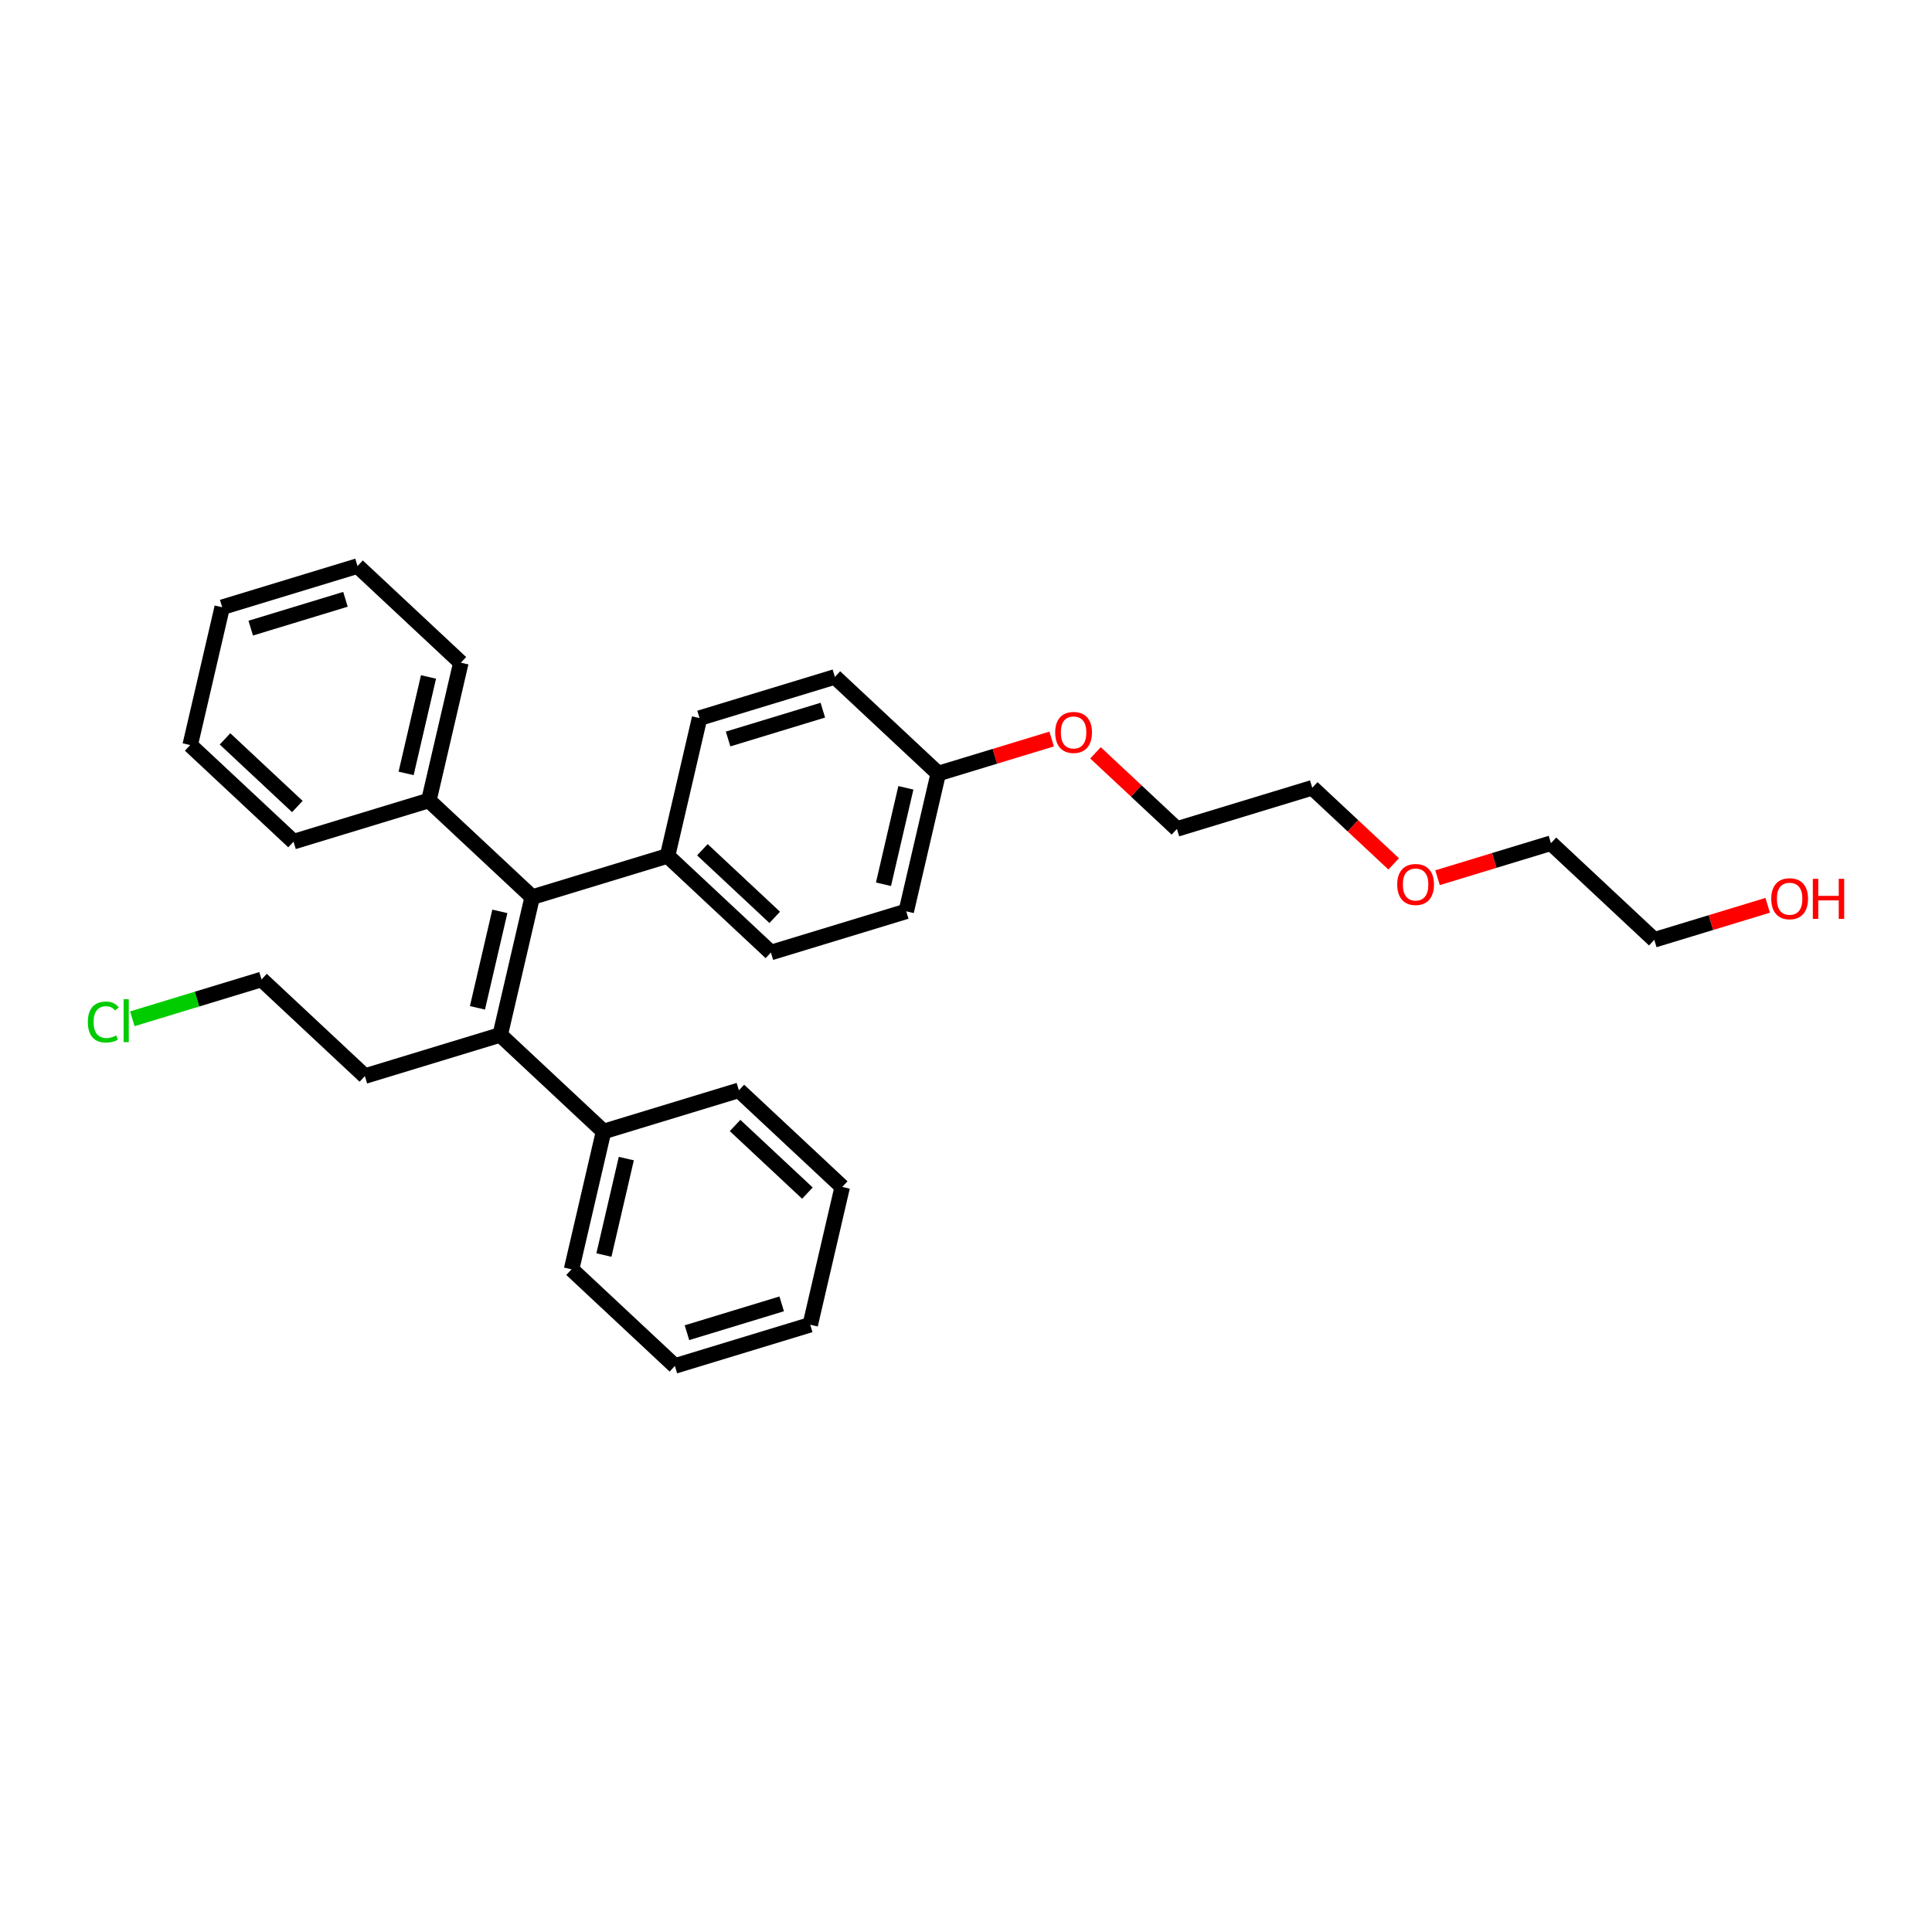 <?xml version='1.0' encoding='iso-8859-1'?>
<svg version='1.1' baseProfile='full'
              xmlns='http://www.w3.org/2000/svg'
                      xmlns:rdkit='http://www.rdkit.org/xml'
                      xmlns:xlink='http://www.w3.org/1999/xlink'
                  xml:space='preserve'
width='250px' height='250px' viewBox='0 0 250 250'>
<!-- END OF HEADER -->
<rect style='opacity:1.0;fill:#FFFFFF;stroke:none' width='250' height='250' x='0' y='0'> </rect>
<path class='bond-0 atom-0 atom-2' d='M 104.844,171.422 L 87.331,176.752' style='fill:none;fill-rule:evenodd;stroke:#000000;stroke-width:2.0px;stroke-linecap:butt;stroke-linejoin:miter;stroke-opacity:1' />
<path class='bond-0 atom-0 atom-2' d='M 101.151,168.719 L 88.892,172.45' style='fill:none;fill-rule:evenodd;stroke:#000000;stroke-width:2.0px;stroke-linecap:butt;stroke-linejoin:miter;stroke-opacity:1' />
<path class='bond-1 atom-0 atom-3' d='M 104.844,171.422 L 108.985,153.59' style='fill:none;fill-rule:evenodd;stroke:#000000;stroke-width:2.0px;stroke-linecap:butt;stroke-linejoin:miter;stroke-opacity:1' />
<path class='bond-2 atom-1 atom-4' d='M 28.751,78.578 L 46.264,73.248' style='fill:none;fill-rule:evenodd;stroke:#000000;stroke-width:2.0px;stroke-linecap:butt;stroke-linejoin:miter;stroke-opacity:1' />
<path class='bond-2 atom-1 atom-4' d='M 32.444,81.281 L 44.703,77.55' style='fill:none;fill-rule:evenodd;stroke:#000000;stroke-width:2.0px;stroke-linecap:butt;stroke-linejoin:miter;stroke-opacity:1' />
<path class='bond-3 atom-1 atom-5' d='M 28.751,78.578 L 24.61,96.41' style='fill:none;fill-rule:evenodd;stroke:#000000;stroke-width:2.0px;stroke-linecap:butt;stroke-linejoin:miter;stroke-opacity:1' />
<path class='bond-4 atom-2 atom-6' d='M 87.331,176.752 L 73.958,164.25' style='fill:none;fill-rule:evenodd;stroke:#000000;stroke-width:2.0px;stroke-linecap:butt;stroke-linejoin:miter;stroke-opacity:1' />
<path class='bond-5 atom-3 atom-7' d='M 108.985,153.59 L 95.612,141.088' style='fill:none;fill-rule:evenodd;stroke:#000000;stroke-width:2.0px;stroke-linecap:butt;stroke-linejoin:miter;stroke-opacity:1' />
<path class='bond-5 atom-3 atom-7' d='M 104.479,154.389 L 95.118,145.638' style='fill:none;fill-rule:evenodd;stroke:#000000;stroke-width:2.0px;stroke-linecap:butt;stroke-linejoin:miter;stroke-opacity:1' />
<path class='bond-6 atom-4 atom-8' d='M 46.264,73.248 L 59.637,85.75' style='fill:none;fill-rule:evenodd;stroke:#000000;stroke-width:2.0px;stroke-linecap:butt;stroke-linejoin:miter;stroke-opacity:1' />
<path class='bond-7 atom-5 atom-9' d='M 24.61,96.41 L 37.983,108.912' style='fill:none;fill-rule:evenodd;stroke:#000000;stroke-width:2.0px;stroke-linecap:butt;stroke-linejoin:miter;stroke-opacity:1' />
<path class='bond-7 atom-5 atom-9' d='M 29.116,95.611 L 38.477,104.362' style='fill:none;fill-rule:evenodd;stroke:#000000;stroke-width:2.0px;stroke-linecap:butt;stroke-linejoin:miter;stroke-opacity:1' />
<path class='bond-8 atom-6 atom-20' d='M 73.958,164.25 L 78.099,146.418' style='fill:none;fill-rule:evenodd;stroke:#000000;stroke-width:2.0px;stroke-linecap:butt;stroke-linejoin:miter;stroke-opacity:1' />
<path class='bond-8 atom-6 atom-20' d='M 78.146,162.403 L 81.044,149.921' style='fill:none;fill-rule:evenodd;stroke:#000000;stroke-width:2.0px;stroke-linecap:butt;stroke-linejoin:miter;stroke-opacity:1' />
<path class='bond-9 atom-7 atom-20' d='M 95.612,141.088 L 78.099,146.418' style='fill:none;fill-rule:evenodd;stroke:#000000;stroke-width:2.0px;stroke-linecap:butt;stroke-linejoin:miter;stroke-opacity:1' />
<path class='bond-10 atom-8 atom-21' d='M 59.637,85.75 L 55.496,103.582' style='fill:none;fill-rule:evenodd;stroke:#000000;stroke-width:2.0px;stroke-linecap:butt;stroke-linejoin:miter;stroke-opacity:1' />
<path class='bond-10 atom-8 atom-21' d='M 55.449,87.597 L 52.55,100.079' style='fill:none;fill-rule:evenodd;stroke:#000000;stroke-width:2.0px;stroke-linecap:butt;stroke-linejoin:miter;stroke-opacity:1' />
<path class='bond-11 atom-9 atom-21' d='M 37.983,108.912 L 55.496,103.582' style='fill:none;fill-rule:evenodd;stroke:#000000;stroke-width:2.0px;stroke-linecap:butt;stroke-linejoin:miter;stroke-opacity:1' />
<path class='bond-12 atom-10 atom-12' d='M 90.522,92.923 L 108.035,87.593' style='fill:none;fill-rule:evenodd;stroke:#000000;stroke-width:2.0px;stroke-linecap:butt;stroke-linejoin:miter;stroke-opacity:1' />
<path class='bond-12 atom-10 atom-12' d='M 94.215,95.626 L 106.474,91.895' style='fill:none;fill-rule:evenodd;stroke:#000000;stroke-width:2.0px;stroke-linecap:butt;stroke-linejoin:miter;stroke-opacity:1' />
<path class='bond-13 atom-10 atom-22' d='M 90.522,92.923 L 86.381,110.754' style='fill:none;fill-rule:evenodd;stroke:#000000;stroke-width:2.0px;stroke-linecap:butt;stroke-linejoin:miter;stroke-opacity:1' />
<path class='bond-14 atom-11 atom-13' d='M 99.754,123.257 L 117.267,117.927' style='fill:none;fill-rule:evenodd;stroke:#000000;stroke-width:2.0px;stroke-linecap:butt;stroke-linejoin:miter;stroke-opacity:1' />
<path class='bond-15 atom-11 atom-22' d='M 99.754,123.257 L 86.381,110.754' style='fill:none;fill-rule:evenodd;stroke:#000000;stroke-width:2.0px;stroke-linecap:butt;stroke-linejoin:miter;stroke-opacity:1' />
<path class='bond-15 atom-11 atom-22' d='M 100.248,118.707 L 90.888,109.955' style='fill:none;fill-rule:evenodd;stroke:#000000;stroke-width:2.0px;stroke-linecap:butt;stroke-linejoin:miter;stroke-opacity:1' />
<path class='bond-16 atom-12 atom-23' d='M 108.035,87.593 L 121.408,100.095' style='fill:none;fill-rule:evenodd;stroke:#000000;stroke-width:2.0px;stroke-linecap:butt;stroke-linejoin:miter;stroke-opacity:1' />
<path class='bond-17 atom-13 atom-23' d='M 117.267,117.927 L 121.408,100.095' style='fill:none;fill-rule:evenodd;stroke:#000000;stroke-width:2.0px;stroke-linecap:butt;stroke-linejoin:miter;stroke-opacity:1' />
<path class='bond-17 atom-13 atom-23' d='M 114.322,114.424 L 117.22,101.942' style='fill:none;fill-rule:evenodd;stroke:#000000;stroke-width:2.0px;stroke-linecap:butt;stroke-linejoin:miter;stroke-opacity:1' />
<path class='bond-18 atom-14 atom-15' d='M 47.214,139.246 L 33.842,126.743' style='fill:none;fill-rule:evenodd;stroke:#000000;stroke-width:2.0px;stroke-linecap:butt;stroke-linejoin:miter;stroke-opacity:1' />
<path class='bond-19 atom-14 atom-24' d='M 47.214,139.246 L 64.727,133.916' style='fill:none;fill-rule:evenodd;stroke:#000000;stroke-width:2.0px;stroke-linecap:butt;stroke-linejoin:miter;stroke-opacity:1' />
<path class='bond-20 atom-15 atom-26' d='M 33.842,126.743 L 25.482,129.287' style='fill:none;fill-rule:evenodd;stroke:#000000;stroke-width:2.0px;stroke-linecap:butt;stroke-linejoin:miter;stroke-opacity:1' />
<path class='bond-20 atom-15 atom-26' d='M 25.482,129.287 L 17.123,131.831' style='fill:none;fill-rule:evenodd;stroke:#00CC00;stroke-width:2.0px;stroke-linecap:butt;stroke-linejoin:miter;stroke-opacity:1' />
<path class='bond-21 atom-16 atom-17' d='M 214.064,121.612 L 200.692,109.11' style='fill:none;fill-rule:evenodd;stroke:#000000;stroke-width:2.0px;stroke-linecap:butt;stroke-linejoin:miter;stroke-opacity:1' />
<path class='bond-22 atom-16 atom-27' d='M 214.064,121.612 L 221.402,119.379' style='fill:none;fill-rule:evenodd;stroke:#000000;stroke-width:2.0px;stroke-linecap:butt;stroke-linejoin:miter;stroke-opacity:1' />
<path class='bond-22 atom-16 atom-27' d='M 221.402,119.379 L 228.74,117.146' style='fill:none;fill-rule:evenodd;stroke:#FF0000;stroke-width:2.0px;stroke-linecap:butt;stroke-linejoin:miter;stroke-opacity:1' />
<path class='bond-23 atom-17 atom-28' d='M 200.692,109.11 L 193.354,111.343' style='fill:none;fill-rule:evenodd;stroke:#000000;stroke-width:2.0px;stroke-linecap:butt;stroke-linejoin:miter;stroke-opacity:1' />
<path class='bond-23 atom-17 atom-28' d='M 193.354,111.343 L 186.016,113.576' style='fill:none;fill-rule:evenodd;stroke:#FF0000;stroke-width:2.0px;stroke-linecap:butt;stroke-linejoin:miter;stroke-opacity:1' />
<path class='bond-24 atom-18 atom-19' d='M 169.806,101.938 L 152.293,107.267' style='fill:none;fill-rule:evenodd;stroke:#000000;stroke-width:2.0px;stroke-linecap:butt;stroke-linejoin:miter;stroke-opacity:1' />
<path class='bond-25 atom-18 atom-28' d='M 169.806,101.938 L 175.074,106.862' style='fill:none;fill-rule:evenodd;stroke:#000000;stroke-width:2.0px;stroke-linecap:butt;stroke-linejoin:miter;stroke-opacity:1' />
<path class='bond-25 atom-18 atom-28' d='M 175.074,106.862 L 180.341,111.787' style='fill:none;fill-rule:evenodd;stroke:#FF0000;stroke-width:2.0px;stroke-linecap:butt;stroke-linejoin:miter;stroke-opacity:1' />
<path class='bond-26 atom-19 atom-29' d='M 152.293,107.267 L 147.026,102.343' style='fill:none;fill-rule:evenodd;stroke:#000000;stroke-width:2.0px;stroke-linecap:butt;stroke-linejoin:miter;stroke-opacity:1' />
<path class='bond-26 atom-19 atom-29' d='M 147.026,102.343 L 141.758,97.418' style='fill:none;fill-rule:evenodd;stroke:#FF0000;stroke-width:2.0px;stroke-linecap:butt;stroke-linejoin:miter;stroke-opacity:1' />
<path class='bond-27 atom-20 atom-24' d='M 78.099,146.418 L 64.727,133.916' style='fill:none;fill-rule:evenodd;stroke:#000000;stroke-width:2.0px;stroke-linecap:butt;stroke-linejoin:miter;stroke-opacity:1' />
<path class='bond-28 atom-21 atom-25' d='M 55.496,103.582 L 68.868,116.084' style='fill:none;fill-rule:evenodd;stroke:#000000;stroke-width:2.0px;stroke-linecap:butt;stroke-linejoin:miter;stroke-opacity:1' />
<path class='bond-29 atom-22 atom-25' d='M 86.381,110.754 L 68.868,116.084' style='fill:none;fill-rule:evenodd;stroke:#000000;stroke-width:2.0px;stroke-linecap:butt;stroke-linejoin:miter;stroke-opacity:1' />
<path class='bond-30 atom-23 atom-29' d='M 121.408,100.095 L 128.746,97.862' style='fill:none;fill-rule:evenodd;stroke:#000000;stroke-width:2.0px;stroke-linecap:butt;stroke-linejoin:miter;stroke-opacity:1' />
<path class='bond-30 atom-23 atom-29' d='M 128.746,97.862 L 136.083,95.629' style='fill:none;fill-rule:evenodd;stroke:#FF0000;stroke-width:2.0px;stroke-linecap:butt;stroke-linejoin:miter;stroke-opacity:1' />
<path class='bond-31 atom-24 atom-25' d='M 64.727,133.916 L 68.868,116.084' style='fill:none;fill-rule:evenodd;stroke:#000000;stroke-width:2.0px;stroke-linecap:butt;stroke-linejoin:miter;stroke-opacity:1' />
<path class='bond-31 atom-24 atom-25' d='M 61.782,130.413 L 64.68,117.931' style='fill:none;fill-rule:evenodd;stroke:#000000;stroke-width:2.0px;stroke-linecap:butt;stroke-linejoin:miter;stroke-opacity:1' />
<path  class='atom-26' d='M 11.364 132.253
Q 11.364 130.964, 11.964 130.29
Q 12.572 129.609, 13.722 129.609
Q 14.791 129.609, 15.362 130.363
L 14.878 130.759
Q 14.461 130.21, 13.722 130.21
Q 12.938 130.21, 12.521 130.737
Q 12.111 131.257, 12.111 132.253
Q 12.111 133.278, 12.535 133.805
Q 12.967 134.332, 13.802 134.332
Q 14.373 134.332, 15.04 133.988
L 15.245 134.537
Q 14.974 134.713, 14.564 134.815
Q 14.153 134.918, 13.7 134.918
Q 12.572 134.918, 11.964 134.23
Q 11.364 133.541, 11.364 132.253
' fill='#00CC00'/>
<path  class='atom-26' d='M 15.992 129.294
L 16.665 129.294
L 16.665 134.852
L 15.992 134.852
L 15.992 129.294
' fill='#00CC00'/>
<path  class='atom-27' d='M 229.198 116.297
Q 229.198 115.052, 229.813 114.357
Q 230.428 113.661, 231.577 113.661
Q 232.727 113.661, 233.342 114.357
Q 233.957 115.052, 233.957 116.297
Q 233.957 117.557, 233.335 118.274
Q 232.712 118.985, 231.577 118.985
Q 230.435 118.985, 229.813 118.274
Q 229.198 117.564, 229.198 116.297
M 231.577 118.399
Q 232.368 118.399, 232.793 117.872
Q 233.225 117.337, 233.225 116.297
Q 233.225 115.279, 232.793 114.767
Q 232.368 114.247, 231.577 114.247
Q 230.787 114.247, 230.355 114.759
Q 229.93 115.272, 229.93 116.297
Q 229.93 117.344, 230.355 117.872
Q 230.787 118.399, 231.577 118.399
' fill='#FF0000'/>
<path  class='atom-27' d='M 234.58 113.72
L 235.283 113.72
L 235.283 115.924
L 237.933 115.924
L 237.933 113.72
L 238.636 113.72
L 238.636 118.904
L 237.933 118.904
L 237.933 116.51
L 235.283 116.51
L 235.283 118.904
L 234.58 118.904
L 234.58 113.72
' fill='#FF0000'/>
<path  class='atom-28' d='M 180.799 114.454
Q 180.799 113.21, 181.414 112.514
Q 182.029 111.818, 183.179 111.818
Q 184.328 111.818, 184.943 112.514
Q 185.559 113.21, 185.559 114.454
Q 185.559 115.714, 184.936 116.432
Q 184.314 117.142, 183.179 117.142
Q 182.036 117.142, 181.414 116.432
Q 180.799 115.721, 180.799 114.454
M 183.179 116.556
Q 183.97 116.556, 184.394 116.029
Q 184.826 115.494, 184.826 114.454
Q 184.826 113.437, 184.394 112.924
Q 183.97 112.404, 183.179 112.404
Q 182.388 112.404, 181.956 112.917
Q 181.531 113.429, 181.531 114.454
Q 181.531 115.502, 181.956 116.029
Q 182.388 116.556, 183.179 116.556
' fill='#FF0000'/>
<path  class='atom-29' d='M 136.541 94.78
Q 136.541 93.535, 137.156 92.84
Q 137.771 92.144, 138.921 92.144
Q 140.071 92.144, 140.686 92.84
Q 141.301 93.535, 141.301 94.78
Q 141.301 96.04, 140.678 96.757
Q 140.056 97.467, 138.921 97.467
Q 137.779 97.467, 137.156 96.757
Q 136.541 96.047, 136.541 94.78
M 138.921 96.882
Q 139.712 96.882, 140.137 96.354
Q 140.569 95.82, 140.569 94.78
Q 140.569 93.762, 140.137 93.25
Q 139.712 92.73, 138.921 92.73
Q 138.13 92.73, 137.698 93.242
Q 137.273 93.755, 137.273 94.78
Q 137.273 95.827, 137.698 96.354
Q 138.13 96.882, 138.921 96.882
' fill='#FF0000'/>
</svg>
